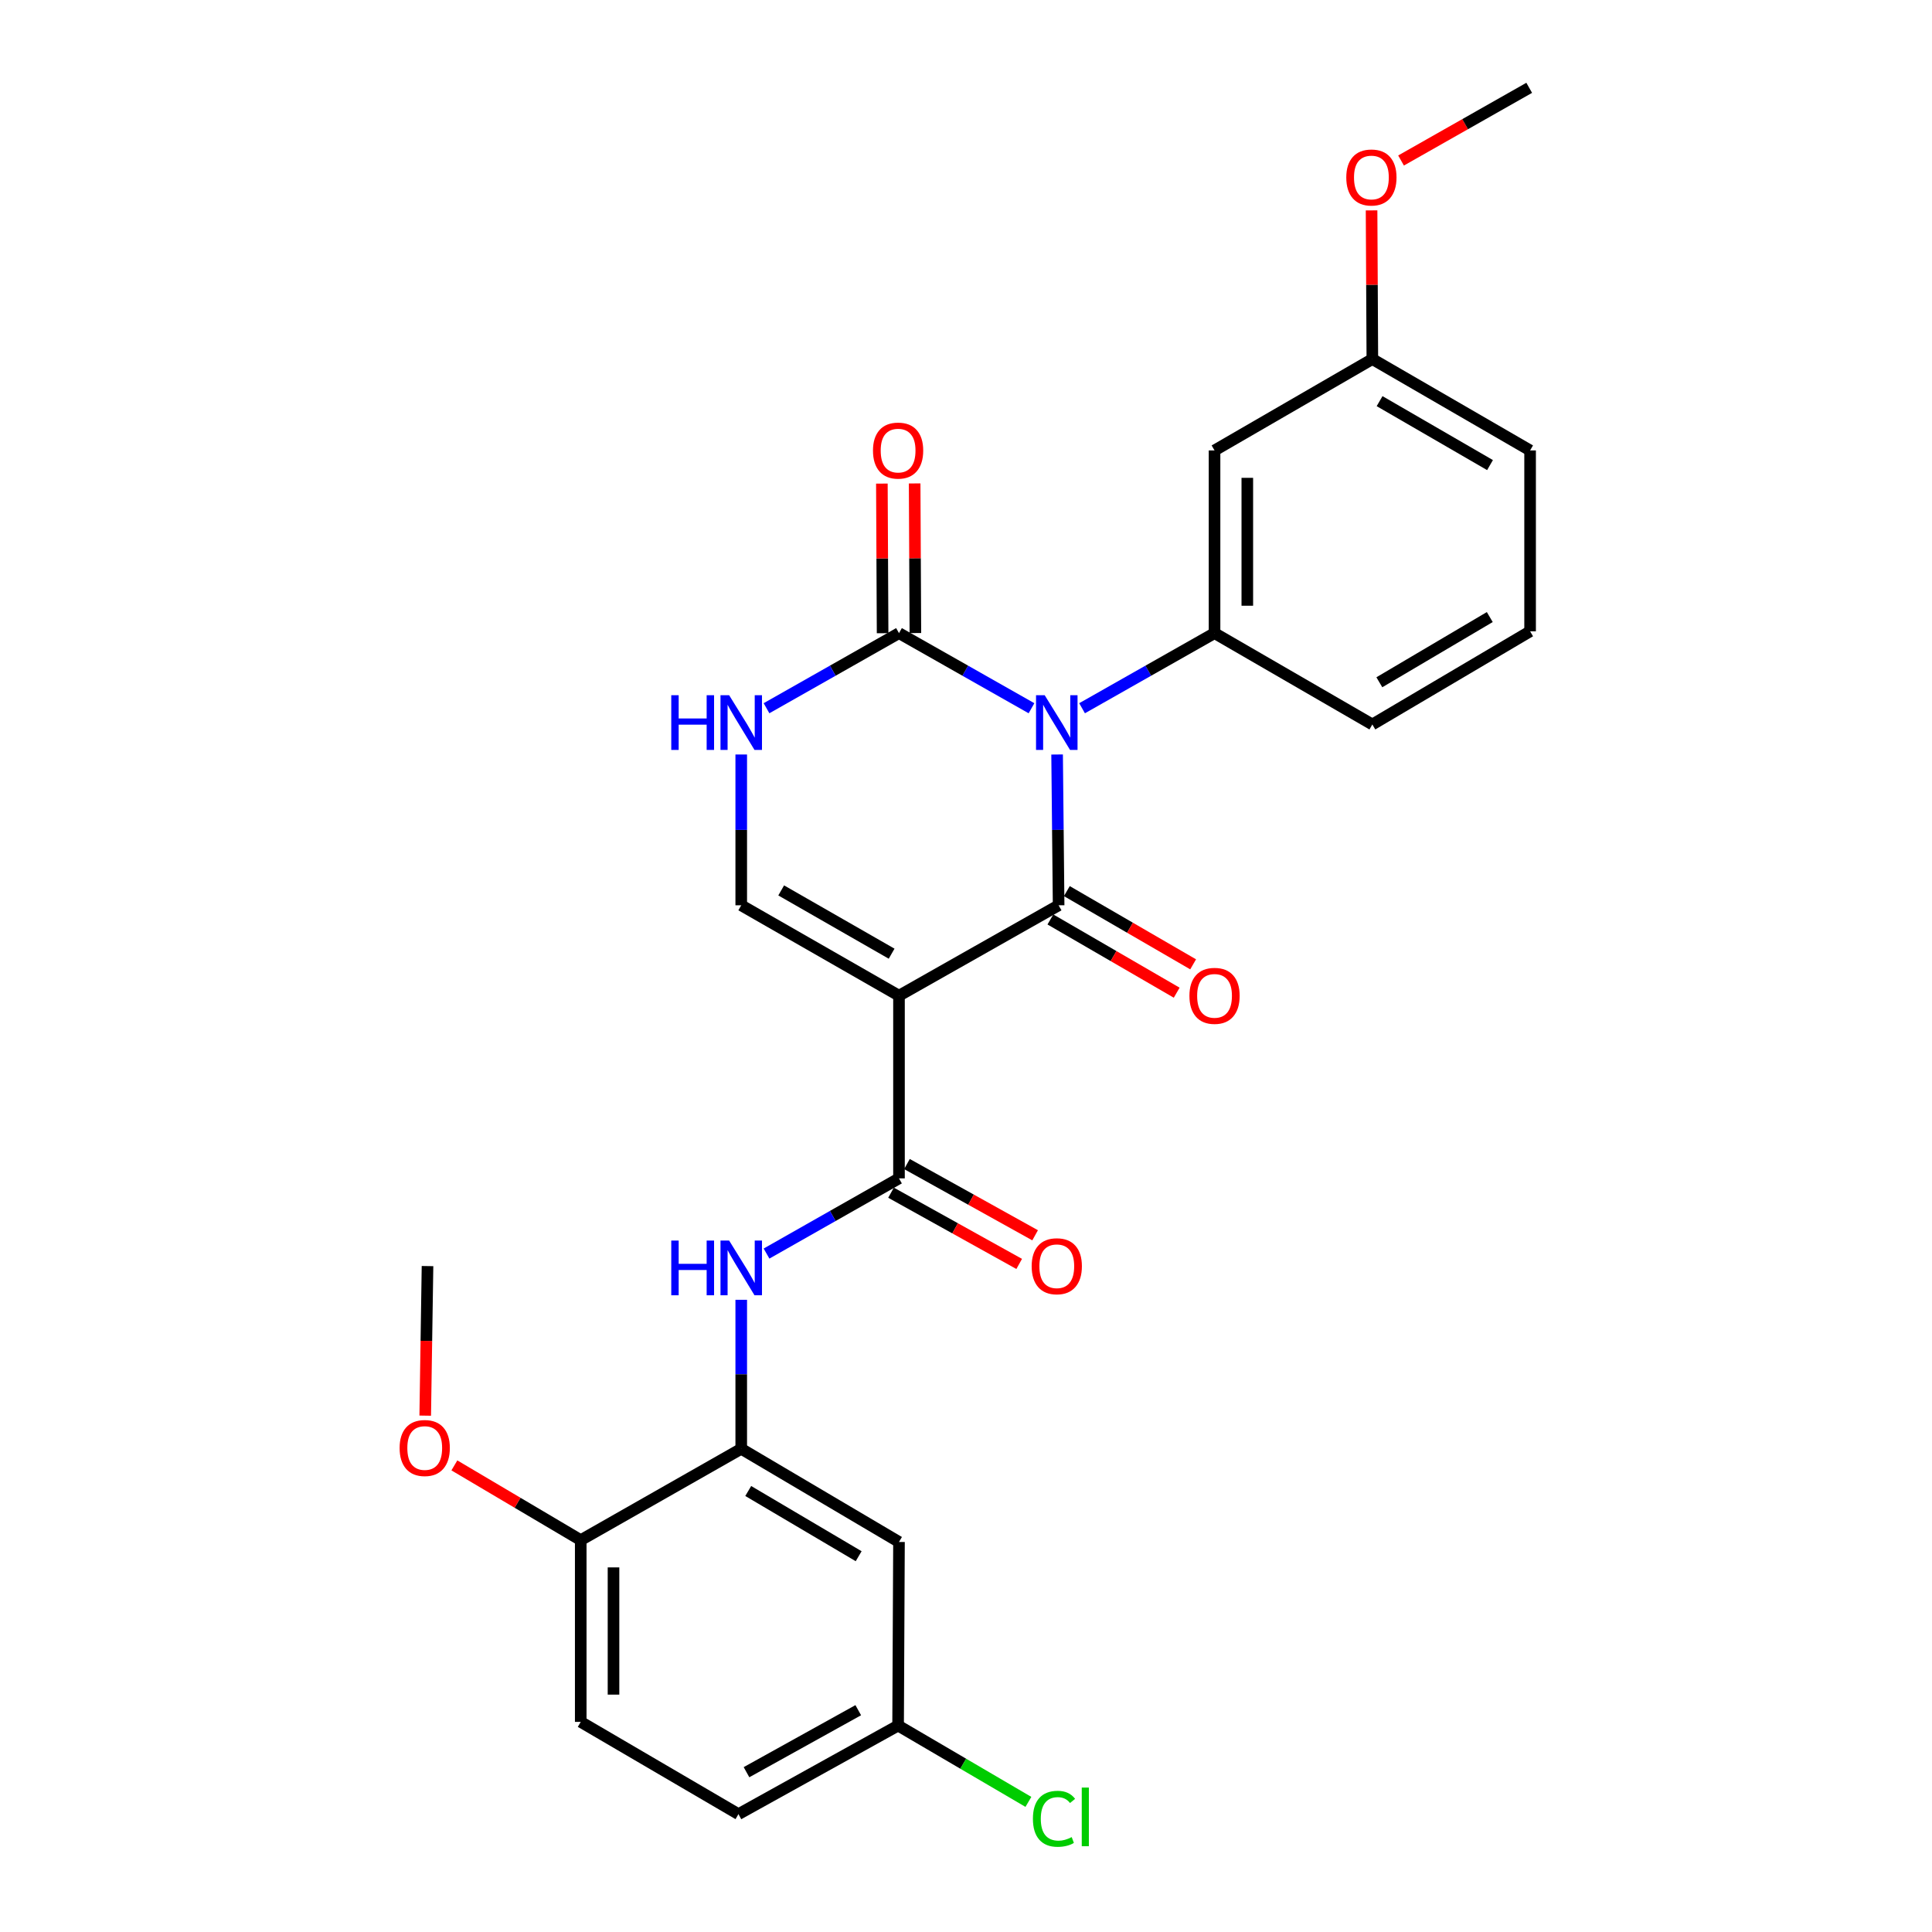 <?xml version='1.0' encoding='iso-8859-1'?>
<svg version='1.1' baseProfile='full'
              xmlns='http://www.w3.org/2000/svg'
                      xmlns:rdkit='http://www.rdkit.org/xml'
                      xmlns:xlink='http://www.w3.org/1999/xlink'
                  xml:space='preserve'
width='1000px' height='1000px' viewBox='0 0 1000 1000'>
<!-- END OF HEADER -->
<rect style='opacity:1.0;fill:#FFFFFF;stroke:none' width='1000' height='1000' x='0' y='0'> </rect>
<path class='bond-0' d='M 547.155,390.526 L 547.548,429.551' style='fill:none;fill-rule:evenodd;stroke:#0000FF;stroke-width:6px;stroke-linecap:butt;stroke-linejoin:miter;stroke-opacity:1' />
<path class='bond-0' d='M 547.548,429.551 L 547.941,468.576' style='fill:none;fill-rule:evenodd;stroke:#000000;stroke-width:6px;stroke-linecap:butt;stroke-linejoin:miter;stroke-opacity:1' />
<path class='bond-2' d='M 533.902,366.583 L 499.609,347.146' style='fill:none;fill-rule:evenodd;stroke:#0000FF;stroke-width:6px;stroke-linecap:butt;stroke-linejoin:miter;stroke-opacity:1' />
<path class='bond-2' d='M 499.609,347.146 L 465.316,327.708' style='fill:none;fill-rule:evenodd;stroke:#000000;stroke-width:6px;stroke-linecap:butt;stroke-linejoin:miter;stroke-opacity:1' />
<path class='bond-5' d='M 560.076,366.582 L 594.359,347.145' style='fill:none;fill-rule:evenodd;stroke:#0000FF;stroke-width:6px;stroke-linecap:butt;stroke-linejoin:miter;stroke-opacity:1' />
<path class='bond-5' d='M 594.359,347.145 L 628.643,327.708' style='fill:none;fill-rule:evenodd;stroke:#000000;stroke-width:6px;stroke-linecap:butt;stroke-linejoin:miter;stroke-opacity:1' />
<path class='bond-1' d='M 547.941,468.576 L 465.316,515.368' style='fill:none;fill-rule:evenodd;stroke:#000000;stroke-width:6px;stroke-linecap:butt;stroke-linejoin:miter;stroke-opacity:1' />
<path class='bond-10' d='M 543.686,475.914 L 576.371,494.865' style='fill:none;fill-rule:evenodd;stroke:#000000;stroke-width:6px;stroke-linecap:butt;stroke-linejoin:miter;stroke-opacity:1' />
<path class='bond-10' d='M 576.371,494.865 L 609.056,513.816' style='fill:none;fill-rule:evenodd;stroke:#FF0000;stroke-width:6px;stroke-linecap:butt;stroke-linejoin:miter;stroke-opacity:1' />
<path class='bond-10' d='M 552.195,461.238 L 584.88,480.189' style='fill:none;fill-rule:evenodd;stroke:#000000;stroke-width:6px;stroke-linecap:butt;stroke-linejoin:miter;stroke-opacity:1' />
<path class='bond-10' d='M 584.88,480.189 L 617.565,499.141' style='fill:none;fill-rule:evenodd;stroke:#FF0000;stroke-width:6px;stroke-linecap:butt;stroke-linejoin:miter;stroke-opacity:1' />
<path class='bond-3' d='M 465.316,515.368 L 465.316,609.924' style='fill:none;fill-rule:evenodd;stroke:#000000;stroke-width:6px;stroke-linecap:butt;stroke-linejoin:miter;stroke-opacity:1' />
<path class='bond-27' d='M 465.316,515.368 L 383.663,468.576' style='fill:none;fill-rule:evenodd;stroke:#000000;stroke-width:6px;stroke-linecap:butt;stroke-linejoin:miter;stroke-opacity:1' />
<path class='bond-27' d='M 461.503,493.631 L 404.346,460.876' style='fill:none;fill-rule:evenodd;stroke:#000000;stroke-width:6px;stroke-linecap:butt;stroke-linejoin:miter;stroke-opacity:1' />
<path class='bond-6' d='M 465.316,327.708 L 431.033,347.145' style='fill:none;fill-rule:evenodd;stroke:#000000;stroke-width:6px;stroke-linecap:butt;stroke-linejoin:miter;stroke-opacity:1' />
<path class='bond-6' d='M 431.033,347.145 L 396.749,366.582' style='fill:none;fill-rule:evenodd;stroke:#0000FF;stroke-width:6px;stroke-linecap:butt;stroke-linejoin:miter;stroke-opacity:1' />
<path class='bond-12' d='M 473.798,327.667 L 473.609,288.946' style='fill:none;fill-rule:evenodd;stroke:#000000;stroke-width:6px;stroke-linecap:butt;stroke-linejoin:miter;stroke-opacity:1' />
<path class='bond-12' d='M 473.609,288.946 L 473.42,250.226' style='fill:none;fill-rule:evenodd;stroke:#FF0000;stroke-width:6px;stroke-linecap:butt;stroke-linejoin:miter;stroke-opacity:1' />
<path class='bond-12' d='M 456.835,327.75 L 456.645,289.029' style='fill:none;fill-rule:evenodd;stroke:#000000;stroke-width:6px;stroke-linecap:butt;stroke-linejoin:miter;stroke-opacity:1' />
<path class='bond-12' d='M 456.645,289.029 L 456.456,250.309' style='fill:none;fill-rule:evenodd;stroke:#FF0000;stroke-width:6px;stroke-linecap:butt;stroke-linejoin:miter;stroke-opacity:1' />
<path class='bond-7' d='M 465.316,609.924 L 431.033,629.384' style='fill:none;fill-rule:evenodd;stroke:#000000;stroke-width:6px;stroke-linecap:butt;stroke-linejoin:miter;stroke-opacity:1' />
<path class='bond-7' d='M 431.033,629.384 L 396.75,648.845' style='fill:none;fill-rule:evenodd;stroke:#0000FF;stroke-width:6px;stroke-linecap:butt;stroke-linejoin:miter;stroke-opacity:1' />
<path class='bond-13' d='M 461.196,617.338 L 494.364,635.774' style='fill:none;fill-rule:evenodd;stroke:#000000;stroke-width:6px;stroke-linecap:butt;stroke-linejoin:miter;stroke-opacity:1' />
<path class='bond-13' d='M 494.364,635.774 L 527.532,654.211' style='fill:none;fill-rule:evenodd;stroke:#FF0000;stroke-width:6px;stroke-linecap:butt;stroke-linejoin:miter;stroke-opacity:1' />
<path class='bond-13' d='M 469.437,602.51 L 502.606,620.947' style='fill:none;fill-rule:evenodd;stroke:#000000;stroke-width:6px;stroke-linecap:butt;stroke-linejoin:miter;stroke-opacity:1' />
<path class='bond-13' d='M 502.606,620.947 L 535.774,639.384' style='fill:none;fill-rule:evenodd;stroke:#FF0000;stroke-width:6px;stroke-linecap:butt;stroke-linejoin:miter;stroke-opacity:1' />
<path class='bond-4' d='M 383.663,468.576 L 383.663,429.551' style='fill:none;fill-rule:evenodd;stroke:#000000;stroke-width:6px;stroke-linecap:butt;stroke-linejoin:miter;stroke-opacity:1' />
<path class='bond-4' d='M 383.663,429.551 L 383.663,390.526' style='fill:none;fill-rule:evenodd;stroke:#0000FF;stroke-width:6px;stroke-linecap:butt;stroke-linejoin:miter;stroke-opacity:1' />
<path class='bond-9' d='M 628.643,327.708 L 628.643,233.143' style='fill:none;fill-rule:evenodd;stroke:#000000;stroke-width:6px;stroke-linecap:butt;stroke-linejoin:miter;stroke-opacity:1' />
<path class='bond-9' d='M 645.607,313.523 L 645.607,247.328' style='fill:none;fill-rule:evenodd;stroke:#000000;stroke-width:6px;stroke-linecap:butt;stroke-linejoin:miter;stroke-opacity:1' />
<path class='bond-19' d='M 628.643,327.708 L 710.325,374.981' style='fill:none;fill-rule:evenodd;stroke:#000000;stroke-width:6px;stroke-linecap:butt;stroke-linejoin:miter;stroke-opacity:1' />
<path class='bond-8' d='M 383.663,672.774 L 383.663,711.335' style='fill:none;fill-rule:evenodd;stroke:#0000FF;stroke-width:6px;stroke-linecap:butt;stroke-linejoin:miter;stroke-opacity:1' />
<path class='bond-8' d='M 383.663,711.335 L 383.663,749.896' style='fill:none;fill-rule:evenodd;stroke:#000000;stroke-width:6px;stroke-linecap:butt;stroke-linejoin:miter;stroke-opacity:1' />
<path class='bond-11' d='M 383.663,749.896 L 465.316,798.121' style='fill:none;fill-rule:evenodd;stroke:#000000;stroke-width:6px;stroke-linecap:butt;stroke-linejoin:miter;stroke-opacity:1' />
<path class='bond-11' d='M 387.284,771.737 L 444.442,805.494' style='fill:none;fill-rule:evenodd;stroke:#000000;stroke-width:6px;stroke-linecap:butt;stroke-linejoin:miter;stroke-opacity:1' />
<path class='bond-14' d='M 383.663,749.896 L 300.586,797.17' style='fill:none;fill-rule:evenodd;stroke:#000000;stroke-width:6px;stroke-linecap:butt;stroke-linejoin:miter;stroke-opacity:1' />
<path class='bond-17' d='M 628.643,233.143 L 710.325,185.86' style='fill:none;fill-rule:evenodd;stroke:#000000;stroke-width:6px;stroke-linecap:butt;stroke-linejoin:miter;stroke-opacity:1' />
<path class='bond-16' d='M 465.316,798.121 L 464.855,893.148' style='fill:none;fill-rule:evenodd;stroke:#000000;stroke-width:6px;stroke-linecap:butt;stroke-linejoin:miter;stroke-opacity:1' />
<path class='bond-15' d='M 300.586,797.17 L 300.586,891.245' style='fill:none;fill-rule:evenodd;stroke:#000000;stroke-width:6px;stroke-linecap:butt;stroke-linejoin:miter;stroke-opacity:1' />
<path class='bond-15' d='M 317.55,811.281 L 317.55,877.133' style='fill:none;fill-rule:evenodd;stroke:#000000;stroke-width:6px;stroke-linecap:butt;stroke-linejoin:miter;stroke-opacity:1' />
<path class='bond-21' d='M 300.586,797.17 L 267.884,777.826' style='fill:none;fill-rule:evenodd;stroke:#000000;stroke-width:6px;stroke-linecap:butt;stroke-linejoin:miter;stroke-opacity:1' />
<path class='bond-21' d='M 267.884,777.826 L 235.183,758.483' style='fill:none;fill-rule:evenodd;stroke:#FF0000;stroke-width:6px;stroke-linecap:butt;stroke-linejoin:miter;stroke-opacity:1' />
<path class='bond-18' d='M 300.586,891.245 L 382.221,938.998' style='fill:none;fill-rule:evenodd;stroke:#000000;stroke-width:6px;stroke-linecap:butt;stroke-linejoin:miter;stroke-opacity:1' />
<path class='bond-20' d='M 464.855,893.148 L 498.576,912.902' style='fill:none;fill-rule:evenodd;stroke:#000000;stroke-width:6px;stroke-linecap:butt;stroke-linejoin:miter;stroke-opacity:1' />
<path class='bond-20' d='M 498.576,912.902 L 532.298,932.655' style='fill:none;fill-rule:evenodd;stroke:#00CC00;stroke-width:6px;stroke-linecap:butt;stroke-linejoin:miter;stroke-opacity:1' />
<path class='bond-29' d='M 464.855,893.148 L 382.221,938.998' style='fill:none;fill-rule:evenodd;stroke:#000000;stroke-width:6px;stroke-linecap:butt;stroke-linejoin:miter;stroke-opacity:1' />
<path class='bond-29' d='M 444.229,885.192 L 386.385,917.287' style='fill:none;fill-rule:evenodd;stroke:#000000;stroke-width:6px;stroke-linecap:butt;stroke-linejoin:miter;stroke-opacity:1' />
<path class='bond-22' d='M 710.325,185.86 L 710.124,147.379' style='fill:none;fill-rule:evenodd;stroke:#000000;stroke-width:6px;stroke-linecap:butt;stroke-linejoin:miter;stroke-opacity:1' />
<path class='bond-22' d='M 710.124,147.379 L 709.924,108.897' style='fill:none;fill-rule:evenodd;stroke:#FF0000;stroke-width:6px;stroke-linecap:butt;stroke-linejoin:miter;stroke-opacity:1' />
<path class='bond-28' d='M 710.325,185.86 L 791.978,233.143' style='fill:none;fill-rule:evenodd;stroke:#000000;stroke-width:6px;stroke-linecap:butt;stroke-linejoin:miter;stroke-opacity:1' />
<path class='bond-28' d='M 714.072,207.633 L 771.229,240.731' style='fill:none;fill-rule:evenodd;stroke:#000000;stroke-width:6px;stroke-linecap:butt;stroke-linejoin:miter;stroke-opacity:1' />
<path class='bond-23' d='M 710.325,374.981 L 791.978,326.766' style='fill:none;fill-rule:evenodd;stroke:#000000;stroke-width:6px;stroke-linecap:butt;stroke-linejoin:miter;stroke-opacity:1' />
<path class='bond-23' d='M 713.947,353.141 L 771.105,319.391' style='fill:none;fill-rule:evenodd;stroke:#000000;stroke-width:6px;stroke-linecap:butt;stroke-linejoin:miter;stroke-opacity:1' />
<path class='bond-25' d='M 220.093,732.734 L 220.686,694.028' style='fill:none;fill-rule:evenodd;stroke:#FF0000;stroke-width:6px;stroke-linecap:butt;stroke-linejoin:miter;stroke-opacity:1' />
<path class='bond-25' d='M 220.686,694.028 L 221.279,655.322' style='fill:none;fill-rule:evenodd;stroke:#000000;stroke-width:6px;stroke-linecap:butt;stroke-linejoin:miter;stroke-opacity:1' />
<path class='bond-26' d='M 725.182,83.08 L 758.349,64.267' style='fill:none;fill-rule:evenodd;stroke:#FF0000;stroke-width:6px;stroke-linecap:butt;stroke-linejoin:miter;stroke-opacity:1' />
<path class='bond-26' d='M 758.349,64.267 L 791.516,45.455' style='fill:none;fill-rule:evenodd;stroke:#000000;stroke-width:6px;stroke-linecap:butt;stroke-linejoin:miter;stroke-opacity:1' />
<path class='bond-24' d='M 791.978,326.766 L 791.978,233.143' style='fill:none;fill-rule:evenodd;stroke:#000000;stroke-width:6px;stroke-linecap:butt;stroke-linejoin:miter;stroke-opacity:1' />
<path  class='atom-0' d='M 540.729 359.841
L 550.009 374.841
Q 550.929 376.321, 552.409 379.001
Q 553.889 381.681, 553.969 381.841
L 553.969 359.841
L 557.729 359.841
L 557.729 388.161
L 553.849 388.161
L 543.889 371.761
Q 542.729 369.841, 541.489 367.641
Q 540.289 365.441, 539.929 364.761
L 539.929 388.161
L 536.249 388.161
L 536.249 359.841
L 540.729 359.841
' fill='#0000FF'/>
<path  class='atom-7' d='M 347.443 359.841
L 351.283 359.841
L 351.283 371.881
L 365.763 371.881
L 365.763 359.841
L 369.603 359.841
L 369.603 388.161
L 365.763 388.161
L 365.763 375.081
L 351.283 375.081
L 351.283 388.161
L 347.443 388.161
L 347.443 359.841
' fill='#0000FF'/>
<path  class='atom-7' d='M 377.403 359.841
L 386.683 374.841
Q 387.603 376.321, 389.083 379.001
Q 390.563 381.681, 390.643 381.841
L 390.643 359.841
L 394.403 359.841
L 394.403 388.161
L 390.523 388.161
L 380.563 371.761
Q 379.403 369.841, 378.163 367.641
Q 376.963 365.441, 376.603 364.761
L 376.603 388.161
L 372.923 388.161
L 372.923 359.841
L 377.403 359.841
' fill='#0000FF'/>
<path  class='atom-8' d='M 347.443 642.114
L 351.283 642.114
L 351.283 654.154
L 365.763 654.154
L 365.763 642.114
L 369.603 642.114
L 369.603 670.434
L 365.763 670.434
L 365.763 657.354
L 351.283 657.354
L 351.283 670.434
L 347.443 670.434
L 347.443 642.114
' fill='#0000FF'/>
<path  class='atom-8' d='M 377.403 642.114
L 386.683 657.114
Q 387.603 658.594, 389.083 661.274
Q 390.563 663.954, 390.643 664.114
L 390.643 642.114
L 394.403 642.114
L 394.403 670.434
L 390.523 670.434
L 380.563 654.034
Q 379.403 652.114, 378.163 649.914
Q 376.963 647.714, 376.603 647.034
L 376.603 670.434
L 372.923 670.434
L 372.923 642.114
L 377.403 642.114
' fill='#0000FF'/>
<path  class='atom-11' d='M 615.643 515.448
Q 615.643 508.648, 619.003 504.848
Q 622.363 501.048, 628.643 501.048
Q 634.923 501.048, 638.283 504.848
Q 641.643 508.648, 641.643 515.448
Q 641.643 522.328, 638.243 526.248
Q 634.843 530.128, 628.643 530.128
Q 622.403 530.128, 619.003 526.248
Q 615.643 522.368, 615.643 515.448
M 628.643 526.928
Q 632.963 526.928, 635.283 524.048
Q 637.643 521.128, 637.643 515.448
Q 637.643 509.888, 635.283 507.088
Q 632.963 504.248, 628.643 504.248
Q 624.323 504.248, 621.963 507.048
Q 619.643 509.848, 619.643 515.448
Q 619.643 521.168, 621.963 524.048
Q 624.323 526.928, 628.643 526.928
' fill='#FF0000'/>
<path  class='atom-13' d='M 451.855 233.223
Q 451.855 226.423, 455.215 222.623
Q 458.575 218.823, 464.855 218.823
Q 471.135 218.823, 474.495 222.623
Q 477.855 226.423, 477.855 233.223
Q 477.855 240.103, 474.455 244.023
Q 471.055 247.903, 464.855 247.903
Q 458.615 247.903, 455.215 244.023
Q 451.855 240.143, 451.855 233.223
M 464.855 244.703
Q 469.175 244.703, 471.495 241.823
Q 473.855 238.903, 473.855 233.223
Q 473.855 227.663, 471.495 224.863
Q 469.175 222.023, 464.855 222.023
Q 460.535 222.023, 458.175 224.823
Q 455.855 227.623, 455.855 233.223
Q 455.855 238.943, 458.175 241.823
Q 460.535 244.703, 464.855 244.703
' fill='#FF0000'/>
<path  class='atom-14' d='M 533.989 655.402
Q 533.989 648.602, 537.349 644.802
Q 540.709 641.002, 546.989 641.002
Q 553.269 641.002, 556.629 644.802
Q 559.989 648.602, 559.989 655.402
Q 559.989 662.282, 556.589 666.202
Q 553.189 670.082, 546.989 670.082
Q 540.749 670.082, 537.349 666.202
Q 533.989 662.322, 533.989 655.402
M 546.989 666.882
Q 551.309 666.882, 553.629 664.002
Q 555.989 661.082, 555.989 655.402
Q 555.989 649.842, 553.629 647.042
Q 551.309 644.202, 546.989 644.202
Q 542.669 644.202, 540.309 647.002
Q 537.989 649.802, 537.989 655.402
Q 537.989 661.122, 540.309 664.002
Q 542.669 666.882, 546.989 666.882
' fill='#FF0000'/>
<path  class='atom-21' d='M 534.636 941.402
Q 534.636 934.362, 537.916 930.682
Q 541.236 926.962, 547.516 926.962
Q 553.356 926.962, 556.476 931.082
L 553.836 933.242
Q 551.556 930.242, 547.516 930.242
Q 543.236 930.242, 540.956 933.122
Q 538.716 935.962, 538.716 941.402
Q 538.716 947.002, 541.036 949.882
Q 543.396 952.762, 547.956 952.762
Q 551.076 952.762, 554.716 950.882
L 555.836 953.882
Q 554.356 954.842, 552.116 955.402
Q 549.876 955.962, 547.396 955.962
Q 541.236 955.962, 537.916 952.202
Q 534.636 948.442, 534.636 941.402
' fill='#00CC00'/>
<path  class='atom-21' d='M 559.916 925.242
L 563.596 925.242
L 563.596 955.602
L 559.916 955.602
L 559.916 925.242
' fill='#00CC00'/>
<path  class='atom-22' d='M 206.837 749.486
Q 206.837 742.686, 210.197 738.886
Q 213.557 735.086, 219.837 735.086
Q 226.117 735.086, 229.477 738.886
Q 232.837 742.686, 232.837 749.486
Q 232.837 756.366, 229.437 760.286
Q 226.037 764.166, 219.837 764.166
Q 213.597 764.166, 210.197 760.286
Q 206.837 756.406, 206.837 749.486
M 219.837 760.966
Q 224.157 760.966, 226.477 758.086
Q 228.837 755.166, 228.837 749.486
Q 228.837 743.926, 226.477 741.126
Q 224.157 738.286, 219.837 738.286
Q 215.517 738.286, 213.157 741.086
Q 210.837 743.886, 210.837 749.486
Q 210.837 755.206, 213.157 758.086
Q 215.517 760.966, 219.837 760.966
' fill='#FF0000'/>
<path  class='atom-23' d='M 696.834 91.865
Q 696.834 85.065, 700.194 81.265
Q 703.554 77.465, 709.834 77.465
Q 716.114 77.465, 719.474 81.265
Q 722.834 85.065, 722.834 91.865
Q 722.834 98.745, 719.434 102.665
Q 716.034 106.545, 709.834 106.545
Q 703.594 106.545, 700.194 102.665
Q 696.834 98.785, 696.834 91.865
M 709.834 103.345
Q 714.154 103.345, 716.474 100.465
Q 718.834 97.545, 718.834 91.865
Q 718.834 86.305, 716.474 83.505
Q 714.154 80.665, 709.834 80.665
Q 705.514 80.665, 703.154 83.465
Q 700.834 86.265, 700.834 91.865
Q 700.834 97.585, 703.154 100.465
Q 705.514 103.345, 709.834 103.345
' fill='#FF0000'/>
</svg>

